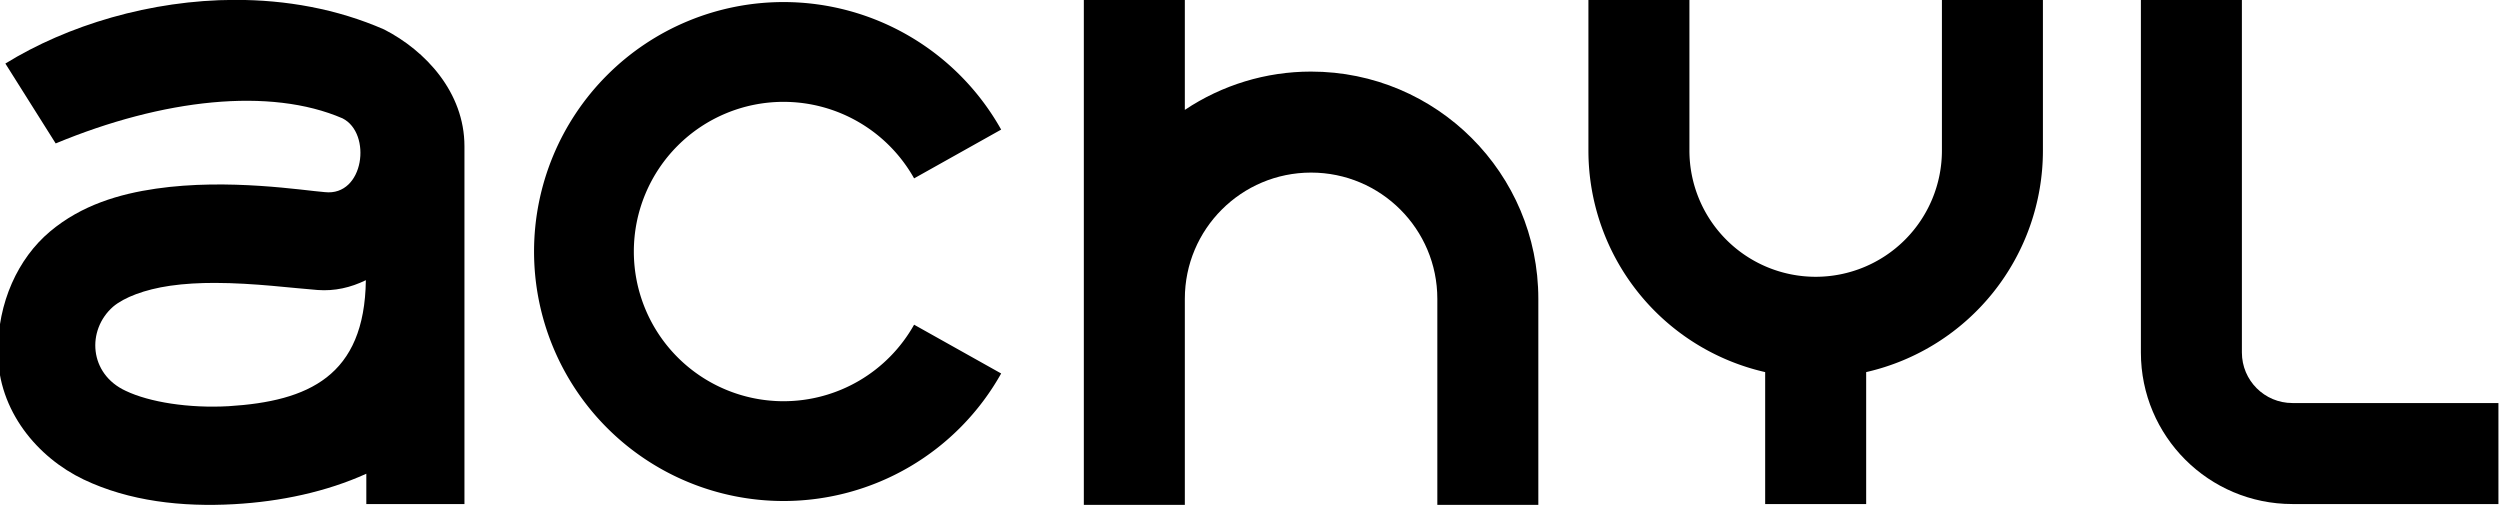 <?xml version="1.0" encoding="UTF-8" standalone="no"?>
<svg
   xmlns:dc="http://purl.org/dc/elements/1.1/"
   xmlns:cc="http://creativecommons.org/ns#"
   xmlns:rdf="http://www.w3.org/1999/02/22-rdf-syntax-ns#"
   xmlns:svg="http://www.w3.org/2000/svg"
   xmlns="http://www.w3.org/2000/svg"
   xmlns:sodipodi="http://sodipodi.sourceforge.net/DTD/sodipodi-0.dtd"
   xmlns:inkscape="http://www.inkscape.org/namespaces/inkscape"
   width="264.583mm"
   height="53.525mm"
   viewBox="0 0 264.583 53.525"
   version="1.1"
   id="svg8"
   inkscape:version="1.0 (4035a4fb49, 2020-05-01)"
   sodipodi:docname="achyl_black.svg">
  <defs
     id="defs2" />
  <sodipodi:namedview
     id="base"
     pagecolor="#ffffff"
     bordercolor="#666666"
     borderopacity="1.0"
     inkscape:pageopacity="0.0"
     inkscape:pageshadow="2"
     inkscape:zoom="0.175"
     inkscape:cx="565.16775"
     inkscape:cy="773.50548"
     inkscape:document-units="mm"
     inkscape:current-layer="layer1"
     inkscape:document-rotation="0"
     showgrid="false"
     inkscape:pagecheckerboard="true"
     fit-margin-top="0"
     fit-margin-left="0"
     fit-margin-right="0"
     fit-margin-bottom="0"
     inkscape:window-width="1452"
     inkscape:window-height="1040"
     inkscape:window-x="78"
     inkscape:window-y="0"
     inkscape:window-maximized="0" />
  <g
     inkscape:label="Calque 1"
     inkscape:groupmode="layer"
     id="layer1"
     transform="translate(294.26,145.632)">
    <g
       inkscape:export-filename="C:\xampp\htdocs\wordpress\wp-content\themes\mon theme\screenshot.png"
       inkscape:export-ydpi="194"
       inkscape:export-xdpi="194"
       id="g119"
       transform="matrix(0.404,0,0,0.404,779.065,353.043)"
       style="fill:#000000">
      <path
         inkscape:export-ydpi="194"
         inkscape:export-xdpi="194"
         d="m -2595.184,-1234.375 c -22.133,0.037 -43.934,6.667 -60.155,16.679 l 13.182,20.927 c 28.179,-11.701 56.202,-14.751 75.145,-6.572 7.748,3.899 5.678,20.475 -4.632,19.328 -5.384,-0.395 -25.231,-3.673 -44.246,-0.911 -9.508,1.381 -19.475,4.256 -27.788,11.259 -8.296,6.988 -13.715,18.517 -13.612,31.667 0.02,15.303 10.462,27.534 22.423,33.25 11.972,5.721 25.816,7.251 39.5,6.478 12.152,-0.686 24.154,-3.249 34.584,-7.973 v 7.938 h 25.706 v -40.531 -45.368 -7.82 c 0,-14.13 -10.215,-25.068 -21.041,-30.602 -12.386,-5.418 -25.786,-7.769 -39.065,-7.747 z m 34.279,73.432 v 0 c -0.329,25.141 -15.052,31.709 -35.916,33.005 -10.474,0.592 -20.804,-1.061 -26.966,-4.006 -9.656,-4.436 -10.316,-15.93 -3.331,-22.061 2.88,-2.426 8.21,-4.504 14.92,-5.479 3.774,-0.548 7.774,-0.752 11.773,-0.748 10.222,0.012 20.444,1.385 26.895,1.858 4.481,0.329 8.637,-0.634 12.624,-2.57 z"
         style="color:#000000;font-style:normal;font-variant:normal;font-weight:normal;font-stretch:normal;font-size:medium;line-height:normal;font-family:sans-serif;font-variant-ligatures:normal;font-variant-position:normal;font-variant-caps:normal;font-variant-numeric:normal;font-variant-alternates:normal;font-variant-east-asian:normal;font-feature-settings:normal;font-variation-settings:normal;text-indent:0;text-align:start;text-decoration:none;text-decoration-line:none;text-decoration-style:solid;text-decoration-color:#000000;letter-spacing:normal;word-spacing:normal;text-transform:none;writing-mode:lr-tb;direction:ltr;text-orientation:mixed;dominant-baseline:auto;baseline-shift:baseline;text-anchor:start;white-space:normal;shape-padding:0;shape-margin:0;inline-size:0;clip-rule:nonzero;display:inline;overflow:visible;visibility:visible;isolation:auto;mix-blend-mode:normal;color-interpolation:sRGB;color-interpolation-filters:linearRGB;solid-color:#000000;solid-opacity:1;vector-effect:none;fill:#000000;fill-opacity:1;fill-rule:nonzero;stroke:none;stroke-width:25.707;stroke-linecap:butt;stroke-linejoin:miter;stroke-miterlimit:4;stroke-dasharray:none;stroke-dashoffset:0;stroke-opacity:1;color-rendering:auto;image-rendering:auto;shape-rendering:auto;text-rendering:auto;enable-background:accumulate;stop-color:#000000"
         id="path2640" />
      <path
         inkscape:export-ydpi="194"
         inkscape:export-xdpi="194"
         id="path2642"
         style="fill:#000000;stroke:none;stroke-width:20.889;stroke-linecap:square;stroke-miterlimit:4;stroke-dasharray:none"
         d="m -2451.368,-1233.803 a 65.352,65.352 0 0 1 56.889,33.408 l -22.805,12.778 a 39.211,39.211 0 0 0 -34.208,-20.045 39.211,39.211 0 0 0 -39.211,39.211 39.211,39.211 0 0 0 39.211,39.211 39.211,39.211 0 0 0 34.207,-20.045 l 22.806,12.778 a 65.352,65.352 0 0 1 -57.013,33.408 65.352,65.352 0 0 1 -65.352,-65.352 65.352,65.352 0 0 1 65.352,-65.352 65.352,65.352 0 0 1 0.124,0 z" />
      <path
         inkscape:export-ydpi="194"
         inkscape:export-xdpi="194"
         sodipodi:nodetypes="ccccssccsscccccccc"
         d="m -2372.821,-1234.375 v 78.317 53.975 h 26.458 v -53.975 c 0,-18.266 14.807,-33.073 33.073,-33.073 18.266,0 33.073,14.807 33.073,33.073 h 26.458 c 0,-32.878 -26.653,-59.531 -59.531,-59.531 h -0.067 c -11.751,0 -23.235,3.504 -33.006,10.032 v -28.817 z m 92.604,78.317 v 53.974 h 26.458 v -53.974 z"
         style="fill:#000000;stroke:none;stroke-width:23.813;stroke-linecap:square"
         id="path2644" />
      <path
         inkscape:export-ydpi="194"
         inkscape:export-xdpi="194"
         d="m -2240.638,-1234.597 v 39.688 a 59.531,59.531 0 0 0 46.302,58.043 v 34.561 h 26.458 v -34.562 a 59.531,59.531 0 0 0 46.302,-58.042 v 0 -39.688 h -26.458 v 39.688 0 a 33.073,33.073 0 0 1 -33.073,33.073 33.073,33.073 0 0 1 -33.072,-33.073 v -39.688 z"
         style="fill:#000000;stroke:none;stroke-width:25.101;stroke-linecap:square"
         id="path2646" />
      <path
         inkscape:export-ydpi="194"
         inkscape:export-xdpi="194"
         d="m -2095.911,-1234.597 v 92.604 c 0,21.919 17.769,39.687 39.687,39.687 h 53.975 v -26.458 h -53.975 v 0 c -7.306,-3e-4 -13.229,-5.923 -13.229,-13.23 v 0 -92.604 z"
         style="fill:#000000;stroke:none;stroke-width:38.342;stroke-linecap:square"
         id="path2648"
         sodipodi:nodetypes="csscccssccc" />
    </g>
  </g>
</svg>

